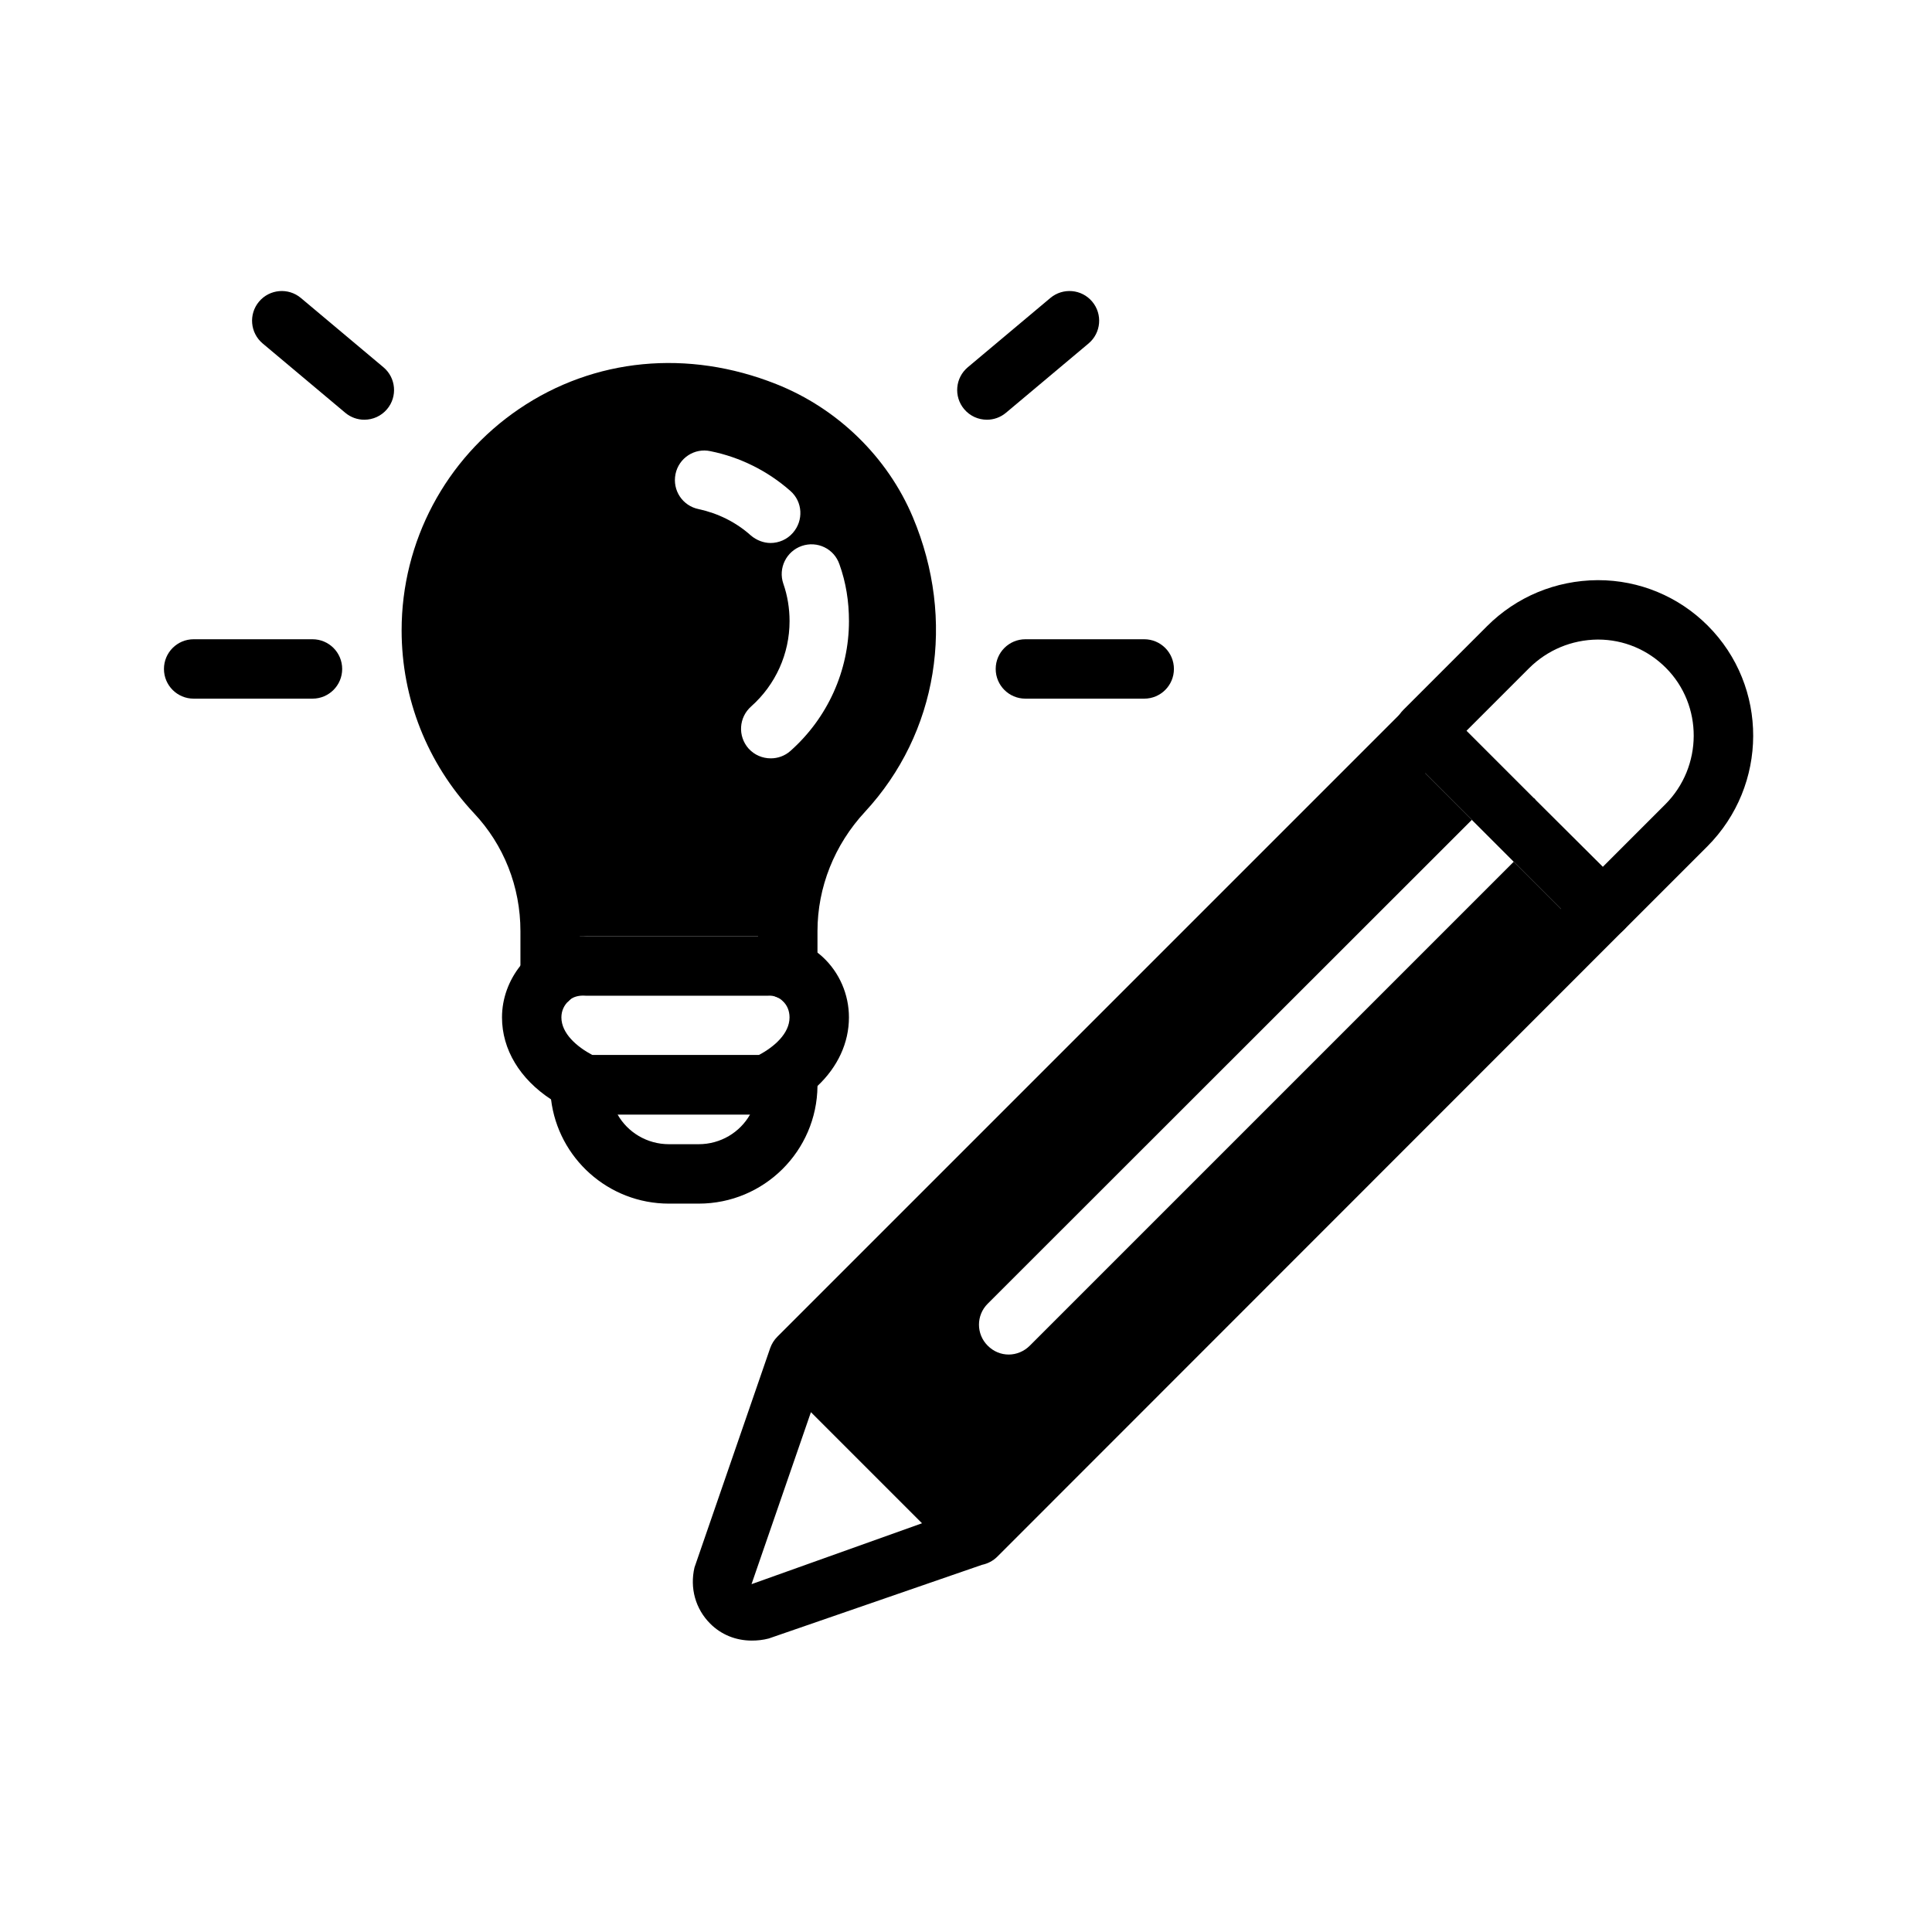 <?xml version="1.0" encoding="UTF-8"?>
<!-- Uploaded to: SVG Repo, www.svgrepo.com, Generator: SVG Repo Mixer Tools -->
<svg fill="#000000" width="800px" height="800px" version="1.1" viewBox="144 144 512 512" xmlns="http://www.w3.org/2000/svg">
 <g>
  <path d="m362.05 397.64c-0.473-0.395-0.945-0.867-1.418-1.18-4.094-3.227-8.973-4.723-13.773-4.332h-46.996c-0.711-0.078-1.496-0.078-2.203-0.078-5.117 0.156-9.762 2.047-13.617 5.59-0.789 0.707-1.5 1.496-2.129 2.281-3.07 3.856-4.879 8.66-4.879 13.695 0 8.5 4.723 16.297 12.988 21.727 1.809 1.258 3.856 2.363 5.981 3.305 1.023 0.477 2.125 0.715 3.231 0.715h47.625c1.102 0 2.203-0.238 3.227-0.707 4.172-1.812 7.715-4.176 10.547-6.852 5.352-5.039 8.344-11.414 8.344-18.184 0.004-6.062-2.516-11.887-6.926-15.98zm-61.008 25.977c-4.172-2.203-8.266-5.746-8.266-9.996 0-1.73 0.707-3.227 1.891-4.328 0.238-0.238 0.473-0.473 0.707-0.629 0.789-0.477 2.047-0.945 3.859-0.789h48.254c1.73-0.156 3.148 0.629 3.856 1.34 1.258 1.102 1.891 2.676 1.891 4.41 0 4.25-4.016 7.793-8.188 9.996z"/>
  <path d="m385.91 281.05c-6.691-15.902-19.918-28.812-36.211-35.266-23.379-9.289-48.254-6.926-68.172 6.613-19.441 13.223-31.094 35.109-31.094 58.645 0 18.027 6.769 35.188 19.129 48.414 7.953 8.422 12.359 19.523 12.359 31.332v12.281c0 4.328 3.543 7.871 7.871 7.871 1.809 0 3.543-0.629 4.879-1.652 0.238-0.238 0.473-0.473 0.707-0.629 1.422-1.418 2.289-3.465 2.289-5.59v-11.02c0.707 0 1.496 0 2.203 0.078l45.027-0.004v8.816c0 4.328 3.543 7.871 7.871 7.871s7.871-3.543 7.871-7.871v-10.156c0-11.652 4.488-22.906 12.594-31.645 19.289-20.859 24.172-50.773 12.676-78.09zm-62.895-11.414c0.867-4.25 5.039-7.008 9.289-6.062 7.793 1.574 15.113 5.195 21.176 10.547 3.227 2.836 3.539 7.797 0.629 11.102-1.496 1.73-3.699 2.676-5.902 2.676-1.809 0-3.699-0.707-5.195-1.969-3.938-3.543-8.738-5.902-13.855-7.008-4.254-0.859-7.008-4.953-6.141-9.285zm19.363 72.738c-2.914-3.305-2.598-8.266 0.707-11.18 6.457-5.746 10.156-13.934 10.156-22.594 0-3.387-0.551-6.769-1.652-9.918-1.418-4.094 0.789-8.582 4.879-9.996 4.094-1.418 8.582 0.707 9.996 4.879 1.73 4.801 2.519 9.84 2.519 15.035 0 13.145-5.668 25.664-15.508 34.402-1.496 1.34-3.387 1.969-5.195 1.969-2.203 0-4.328-0.867-5.902-2.598z"/>
  <path d="m226.81 329.15h-31.488c-4.352 0-7.871-3.523-7.871-7.871s3.519-7.871 7.871-7.871h31.488c4.352 0 7.871 3.523 7.871 7.871 0.004 4.348-3.519 7.871-7.871 7.871z"/>
  <path d="m240.55 255.23c-1.785 0-3.574-0.602-5.051-1.84l-21.887-18.367c-3.328-2.793-3.766-7.762-0.969-11.09 2.789-3.32 7.758-3.766 11.086-0.973l21.887 18.367c3.328 2.793 3.766 7.762 0.969 11.09-1.551 1.855-3.781 2.812-6.035 2.812z"/>
  <path d="m447.23 329.15h-31.488c-4.352 0-7.871-3.523-7.871-7.871s3.519-7.871 7.871-7.871h31.488c4.352 0 7.871 3.523 7.871 7.871s-3.519 7.871-7.871 7.871z"/>
  <path d="m405.54 255.23c-2.254 0-4.481-0.957-6.035-2.812-2.797-3.328-2.359-8.293 0.969-11.09l21.887-18.367c3.344-2.793 8.309-2.348 11.086 0.973 2.797 3.328 2.359 8.293-0.969 11.09l-21.887 18.367c-1.477 1.238-3.269 1.84-5.051 1.84z"/>
  <path d="m352.77 423.61h-55.105c-4.328 0-7.871 3.543-7.871 7.871 0 1.34 0.078 2.598 0.238 3.856 1.887 15.59 15.191 27.637 31.25 27.637h7.871c17.32 0 31.332-13.934 31.488-31.172v-0.316c0-4.332-3.539-7.875-7.871-7.875zm-23.617 23.617h-7.871c-5.824 0-10.941-3.148-13.617-7.871h35.109c-2.676 4.723-7.793 7.871-13.621 7.871z"/>
  <path d="m596.56 309.79c-7.715-7.715-18.105-12.043-29.047-12.043h-0.156c-11.102 0.078-21.492 4.41-29.285 12.203l-22.121 22.121c-0.395 0.395-0.785 0.867-1.102 1.34-0.789 1.262-1.18 2.676-1.18 4.25 0 2.047 0.785 4.094 2.281 5.512l18.105 18.105 11.098 11.102 18.027 18.027c1.574 1.574 3.543 2.363 5.59 2.363 1.969 0 4.016-0.785 5.59-2.363l22.043-22.043c16.215-16.223 16.293-42.438 0.156-58.574zm-11.258 47.391-16.531 16.531-17.789-17.711c-0.078-0.078-0.156-0.234-0.234-0.316-0.078-0.078-0.156-0.156-0.238-0.156l-17.871-17.871 16.531-16.531c4.879-4.879 11.336-7.559 18.184-7.637h0.156c6.769 0 13.145 2.676 17.949 7.477 9.922 9.922 9.844 26.215-0.156 36.215z"/>
  <path d="m574.36 379.3c-3.148-3.07-8.109-3.07-11.18 0l-5.512 5.59-12.516-12.516-128.23 128.23c-1.574 1.574-3.621 2.363-5.59 2.363-2.047 0-4.016-0.785-5.59-2.363-3.07-3.07-3.07-8.027 0-11.098l128.31-128.23-12.359-12.359 5.512-5.59c3.07-3.07 3.07-8.031 0-11.098-3.066-3.078-8.105-3.078-11.176-0.008l-166.02 166.02c-0.867 0.867-1.496 1.891-1.891 2.992l-20.074 58.172c-1.258 5.434 0.238 10.941 4.172 14.879 2.914 2.914 6.769 4.488 11.02 4.488 1.496 0 2.992-0.156 4.488-0.551l56.52-19.523c1.496-0.316 2.914-1.023 4.094-2.203l166.02-166.1c3.074-3.07 3.074-8.027 0.004-11.098zm-231.2 184.52 15.742-45.578 29.441 29.441z"/>
 </g>
</svg>